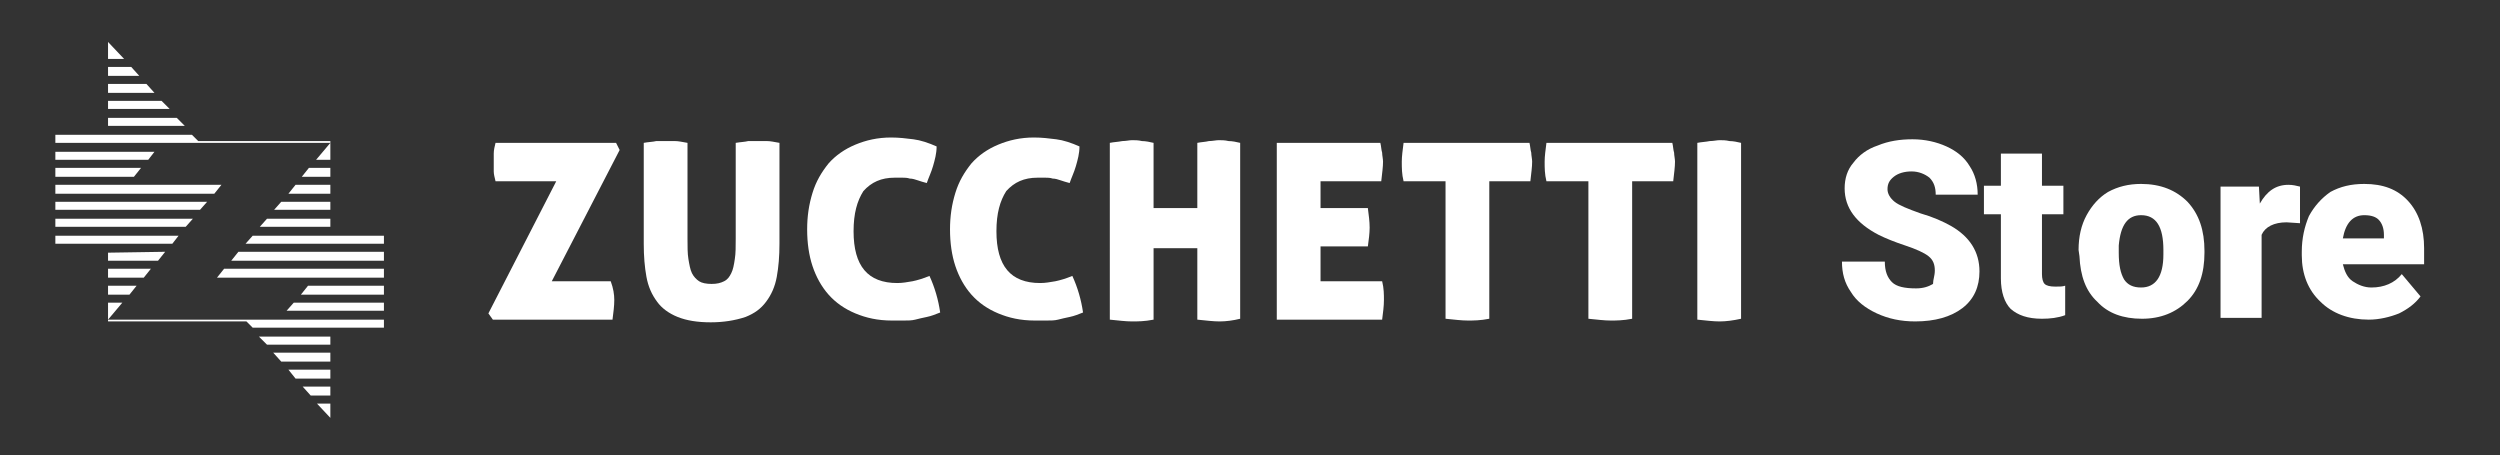 <?xml version="1.0" encoding="utf-8"?>
<!-- Generator: Adobe Illustrator 26.2.0, SVG Export Plug-In . SVG Version: 6.00 Build 0)  -->
<svg version="1.1" id="Livello_1" xmlns="http://www.w3.org/2000/svg" xmlns:xlink="http://www.w3.org/1999/xlink" x="0px" y="0px"
	 viewBox="0 0 280 51" style="enable-background:new 0 0 280 51;" xml:space="preserve">
<rect x="0" y="0" width="280" height="51" fill="#333333" stroke="none"/>
<style type="text/css">
	.st0{fill:#FFFFFF;}
	.st1{enable-background:new    ;}
</style>
<g>
	<g>
		<g>
			<g>
				<path class="st0" d="M68.8,33.6c0,0.7-0.1,1.4-0.2,2.2H55.2l-0.5-0.7l7.6-14.8h-6.8c-0.1-0.4-0.2-0.8-0.2-1.1c0-0.3,0-0.7,0-1
					s0-0.7,0-1c0-0.4,0.1-0.8,0.2-1.2H69l0.4,0.8l-7.6,14.7h6.6C68.7,32.3,68.8,33,68.8,33.6z"/>
				<path class="st0" d="M79.6,36.1c-1.5,0-2.7-0.2-3.7-0.6c-1-0.4-1.8-1-2.3-1.7c-0.6-0.8-1-1.7-1.2-2.8c-0.2-1.1-0.3-2.3-0.3-3.7
					V16c0.5-0.1,1-0.1,1.4-0.2c0.4,0,0.8,0,1.1,0c0.3,0,0.7,0,1,0c0.4,0,0.8,0.1,1.4,0.2v10.7c0,0.9,0,1.7,0.1,2.3
					c0.1,0.6,0.2,1.2,0.4,1.6c0.2,0.4,0.5,0.7,0.8,0.9c0.3,0.2,0.8,0.3,1.4,0.3c0.6,0,1-0.1,1.4-0.3c0.4-0.2,0.6-0.5,0.8-0.9
					c0.2-0.4,0.3-0.9,0.4-1.6c0.1-0.6,0.1-1.4,0.1-2.3V16c0.6-0.1,1-0.1,1.4-0.2c0.4,0,0.7,0,1,0c0.3,0,0.7,0,1.1,0
					c0.4,0,0.8,0.1,1.4,0.2v11.3c0,1.4-0.1,2.6-0.3,3.7c-0.2,1.1-0.6,2-1.2,2.8c-0.6,0.8-1.3,1.3-2.3,1.7
					C82.3,35.9,81,36.1,79.6,36.1z"/>
				<path class="st0" d="M95.6,25.9c0,3.9,1.6,5.8,4.9,5.8c0.6,0,1.1-0.1,1.7-0.2c0.5-0.1,1.2-0.3,1.9-0.6c0.6,1.3,1,2.7,1.2,4.1
					c-0.5,0.2-1,0.4-1.5,0.5c-0.5,0.1-0.9,0.2-1.3,0.3c-0.4,0.1-0.8,0.1-1.3,0.1c-0.4,0-0.8,0-1.3,0c-1.6,0-2.9-0.3-4.1-0.8
					c-1.2-0.5-2.2-1.2-3-2.1c-0.8-0.9-1.4-2-1.8-3.2c-0.4-1.2-0.6-2.6-0.6-4.1c0-1.5,0.2-2.8,0.6-4.1c0.4-1.3,1-2.3,1.8-3.3
					c0.8-0.9,1.8-1.6,3-2.1c1.2-0.5,2.5-0.8,4-0.8c0.9,0,1.7,0.1,2.5,0.2c0.8,0.1,1.7,0.4,2.6,0.8c0,0.8-0.2,1.5-0.4,2.2
					c-0.2,0.7-0.5,1.3-0.7,1.9c-0.4-0.1-0.7-0.2-1-0.3c-0.3-0.1-0.6-0.2-0.9-0.2c-0.3-0.1-0.6-0.1-0.8-0.1c-0.3,0-0.6,0-0.9,0
					c-1.5,0-2.6,0.5-3.5,1.5C96,22.5,95.6,23.9,95.6,25.9z"/>
				<path class="st0" d="M111.6,25.9c0,3.9,1.6,5.8,4.9,5.8c0.6,0,1.1-0.1,1.7-0.2c0.5-0.1,1.2-0.3,1.9-0.6c0.6,1.3,1,2.7,1.2,4.1
					c-0.5,0.2-1,0.4-1.5,0.5c-0.5,0.1-0.9,0.2-1.3,0.3c-0.4,0.1-0.8,0.1-1.3,0.1c-0.4,0-0.8,0-1.3,0c-1.6,0-2.9-0.3-4.1-0.8
					c-1.2-0.5-2.2-1.2-3-2.1c-0.8-0.9-1.4-2-1.8-3.2c-0.4-1.2-0.6-2.6-0.6-4.1c0-1.5,0.2-2.8,0.6-4.1c0.4-1.3,1-2.3,1.8-3.3
					c0.8-0.9,1.8-1.6,3-2.1c1.2-0.5,2.5-0.8,4-0.8c0.9,0,1.7,0.1,2.5,0.2c0.8,0.1,1.7,0.4,2.6,0.8c0,0.8-0.2,1.5-0.4,2.2
					c-0.2,0.7-0.5,1.3-0.7,1.9c-0.4-0.1-0.7-0.2-1-0.3c-0.3-0.1-0.6-0.2-0.9-0.2c-0.3-0.1-0.6-0.1-0.8-0.1c-0.3,0-0.6,0-0.9,0
					c-1.5,0-2.6,0.5-3.5,1.5C112,22.5,111.6,23.9,111.6,25.9z"/>
				<path class="st0" d="M136.6,36c-0.7,0-1.5-0.1-2.5-0.2v-8h-4.9v8c-1,0.2-1.8,0.2-2.4,0.2c-0.7,0-1.5-0.1-2.5-0.2V16
					c0.5-0.1,0.9-0.1,1.4-0.2c0.4,0,0.8-0.1,1.1-0.1c0.3,0,0.7,0,1.1,0.1c0.4,0,0.9,0.1,1.3,0.2v7.3h4.9V16c0.5-0.1,0.9-0.1,1.3-0.2
					c0.4,0,0.8-0.1,1.1-0.1s0.7,0,1.1,0.1c0.4,0,0.9,0.1,1.3,0.2v19.7C138.1,35.9,137.3,36,136.6,36z"/>
				<path class="st0" d="M153.4,25.5c0,0.6-0.1,1.4-0.2,2.1h-5.3v3.9h6.9c0.2,0.8,0.2,1.5,0.2,2.1c0,0.7-0.1,1.4-0.2,2.2H143V16
					h11.6c0.1,0.4,0.1,0.8,0.2,1.1c0,0.3,0.1,0.7,0.1,1c0,0.6-0.1,1.3-0.2,2.2h-6.8v3h5.3C153.3,24.1,153.4,24.8,153.4,25.5z"/>
				<path class="st0" d="M161.8,20.3h-4.6c-0.2-0.8-0.2-1.5-0.2-2.2c0-0.6,0.1-1.3,0.2-2.1h14.1c0.1,0.4,0.1,0.8,0.2,1.1
					c0,0.3,0.1,0.7,0.1,1c0,0.6-0.1,1.3-0.2,2.2h-4.6v15.4c-1,0.2-1.8,0.2-2.4,0.2c-0.7,0-1.5-0.1-2.5-0.2V20.3z"/>
				<path class="st0" d="M177.8,20.3h-4.6c-0.2-0.8-0.2-1.5-0.2-2.2c0-0.6,0.1-1.3,0.2-2.1h14.1c0.1,0.4,0.1,0.8,0.2,1.1
					c0,0.3,0.1,0.7,0.1,1c0,0.6-0.1,1.3-0.2,2.2h-4.6v15.4c-1,0.2-1.8,0.2-2.4,0.2c-0.7,0-1.5-0.1-2.5-0.2V20.3z"/>
				<path class="st0" d="M192.6,36c-0.7,0-1.5-0.1-2.5-0.2V16c0.5-0.1,0.9-0.1,1.4-0.2c0.4,0,0.8-0.1,1.1-0.1c0.3,0,0.7,0,1.1,0.1
					c0.4,0,0.9,0.1,1.3,0.2v19.7C194.1,35.9,193.3,36,192.6,36z"/>
			</g>
		</g>
		<polygon class="st0" points="37,18.8 34.6,18.8 33.8,19.8 37,19.8 		"/>
		<polygon class="st0" points="37,22.6 31.5,22.6 30.7,23.5 37,23.5 		"/>
		<polygon class="st0" points="37,20.7 33.1,20.7 32.3,21.7 37,21.7 		"/>
		<polygon class="st0" points="37,24.5 29.9,24.5 29.1,25.4 37,25.4 		"/>
		<polygon class="st0" points="14.7,7.5 12.1,7.5 12.1,8.5 15.6,8.5 		"/>
		<polygon class="st0" points="16.4,9.4 12.1,9.4 12.1,10.4 17.3,10.4 		"/>
		<polygon class="st0" points="12.1,4.7 12.1,6.6 13.9,6.6 		"/>
		<polygon class="st0" points="12.1,33 14.5,33 15.3,32 12.1,32 		"/>
		<polygon class="st0" points="12.1,29.2 17.7,29.2 18.5,28.2 12.1,28.3 		"/>
		<polygon class="st0" points="6.2,18.8 6.2,19.8 15,19.8 15.8,18.8 		"/>
		<polygon class="st0" points="37,17.9 37,16 35.4,17.9 		"/>
		<polygon class="st0" points="16.9,30.1 12.1,30.1 12.1,31.1 16.1,31.1 		"/>
		<polygon class="st0" points="21.6,24.5 6.2,24.5 6.2,25.4 20.8,25.4 		"/>
		<polygon class="st0" points="14.2,20.7 6.2,20.7 6.2,21.7 24,21.7 24.8,20.7 14.4,20.7 		"/>
		<polygon class="st0" points="6.2,23.5 22.4,23.5 23.2,22.6 6.2,22.6 		"/>
		<polygon class="st0" points="16.6,17.9 17.3,17 6.2,17 6.2,17.9 		"/>
		<polygon class="st0" points="34.8,44.3 37,44.3 37,43.3 33.9,43.3 		"/>
		<polygon class="st0" points="33.7,33 43,33 43,32 34.5,32 		"/>
		<polygon class="st0" points="31.5,40.5 37,40.5 37,39.5 30.6,39.5 		"/>
		<polygon class="st0" points="32.1,34.8 43,34.8 43,33.9 32.9,33.9 		"/>
		<polygon class="st0" points="24.3,31.1 35.3,31.1 43,31.1 43,30.1 25.1,30.1 		"/>
		<polygon class="st0" points="28.3,26.4 27.5,27.3 43,27.3 43,26.4 		"/>
		<polygon class="st0" points="26.7,28.2 25.9,29.2 43,29.2 43,28.2 		"/>
		<polygon class="st0" points="37,37.7 29,37.7 29.9,38.6 37,38.6 		"/>
		<polygon class="st0" points="37,46.8 37,45.2 35.5,45.2 		"/>
		<polygon class="st0" points="19.8,13.2 12.1,13.2 12.1,14.1 20.7,14.1 		"/>
		<polygon class="st0" points="20,26.4 6.2,26.4 6.2,27.3 19.3,27.3 		"/>
		<polygon class="st0" points="12.1,33.9 12.1,35.8 13.7,33.9 		"/>
		<polygon class="st0" points="37,41.4 32.3,41.4 33.1,42.4 37,42.4 		"/>
		<polygon class="st0" points="18.1,11.3 12.1,11.3 12.1,12.2 19,12.2 		"/>
		<polygon class="st0" points="22.2,15.8 21.5,15.1 19.5,15.1 6.2,15.1 6.2,16 18.6,16 18.6,16 37,16 37,15.8 		"/>
		<polygon class="st0" points="27.4,35.8 27.4,35.8 12.1,35.8 12.1,36 27.6,36 28.3,36.7 43,36.7 43,35.8 		"/>
	</g>
	<g class="st1">
		<path class="st0" d="M216.7,30.3c0-0.7-0.2-1.2-0.7-1.6c-0.5-0.4-1.4-0.8-2.6-1.2c-1.2-0.4-2.2-0.8-3-1.2c-2.5-1.3-3.8-3-3.8-5.2
			c0-1.1,0.3-2.1,1-2.9c0.6-0.8,1.5-1.5,2.7-1.9c1.2-0.5,2.5-0.7,3.9-0.7c1.4,0,2.7,0.3,3.8,0.8c1.1,0.5,2,1.2,2.6,2.2
			c0.6,0.9,0.9,2,0.9,3.2h-4.7c0-0.8-0.2-1.4-0.7-1.9c-0.5-0.4-1.2-0.7-2-0.7c-0.8,0-1.5,0.2-2,0.6c-0.5,0.4-0.7,0.8-0.7,1.4
			c0,0.5,0.3,1,0.8,1.4c0.5,0.4,1.5,0.8,2.9,1.3c1.4,0.4,2.5,0.9,3.4,1.4c2.1,1.2,3.2,2.9,3.2,5.1c0,1.7-0.6,3.1-1.9,4.1
			c-1.3,1-3.1,1.5-5.3,1.5c-1.6,0-3-0.3-4.3-0.9c-1.3-0.6-2.3-1.4-2.9-2.4c-0.7-1-1-2.1-1-3.4h4.8c0,1.1,0.3,1.8,0.8,2.3
			c0.5,0.5,1.4,0.7,2.7,0.7c0.8,0,1.4-0.2,1.9-0.5C216.5,31.3,216.7,30.9,216.7,30.3z"/>
		<path class="st0" d="M228.7,17.2v3.6h2.4V24h-2.4v6.7c0,0.5,0.1,0.9,0.3,1.1s0.6,0.3,1.2,0.3c0.5,0,0.8,0,1.1-0.1v3.3
			c-0.8,0.3-1.7,0.4-2.6,0.4c-1.6,0-2.7-0.4-3.5-1.1c-0.7-0.7-1.1-1.9-1.1-3.4V24h-1.9v-3.2h1.9v-3.6H228.7z"/>
	</g>
	<g class="st1">
		<path class="st0" d="M232.8,28c0-1.5,0.3-2.8,0.9-3.9c0.6-1.1,1.4-2,2.4-2.6c1.1-0.6,2.3-0.9,3.7-0.9c2.2,0,3.9,0.7,5.2,2
			c1.3,1.4,1.9,3.2,1.9,5.5v0.2c0,2.3-0.6,4.1-1.9,5.4c-1.3,1.3-3,2-5.1,2c-2.1,0-3.8-0.6-5-1.9c-1.3-1.2-1.9-2.9-2-5.1L232.8,28z
			 M237.3,28.3c0,1.4,0.2,2.3,0.6,3c0.4,0.6,1,0.9,1.9,0.9c1.6,0,2.5-1.2,2.5-3.7V28c0-2.6-0.8-3.9-2.5-3.9c-1.5,0-2.3,1.1-2.5,3.4
			L237.3,28.3z"/>
	</g>
	<g class="st1">
		<path class="st0" d="M257.6,25l-1.5-0.1c-1.4,0-2.4,0.5-2.8,1.4v9.3h-4.6V20.9h4.3l0.1,1.9c0.8-1.4,1.8-2.1,3.2-2.1
			c0.5,0,0.9,0.1,1.3,0.2L257.6,25z"/>
	</g>
	<g class="st1">
		<path class="st0" d="M265.3,35.8c-2.2,0-4.1-0.7-5.4-2c-1.4-1.3-2.1-3.1-2.1-5.2v-0.4c0-1.5,0.3-2.8,0.8-4c0.6-1.1,1.4-2,2.4-2.7
			c1.1-0.6,2.3-0.9,3.8-0.9c2.1,0,3.7,0.6,4.9,1.9c1.2,1.3,1.8,3.1,1.8,5.3v1.8h-9.1c0.2,0.8,0.5,1.5,1.1,1.9s1.3,0.7,2.1,0.7
			c1.4,0,2.6-0.5,3.4-1.5l2.1,2.5c-0.6,0.8-1.4,1.4-2.4,1.9C267.7,35.5,266.5,35.8,265.3,35.8z M264.8,24.1c-1.3,0-2.1,0.9-2.4,2.6
			h4.6v-0.4c0-0.7-0.2-1.3-0.6-1.7C266.1,24.3,265.6,24.1,264.8,24.1z"/>
	</g>
</g>
</svg>
